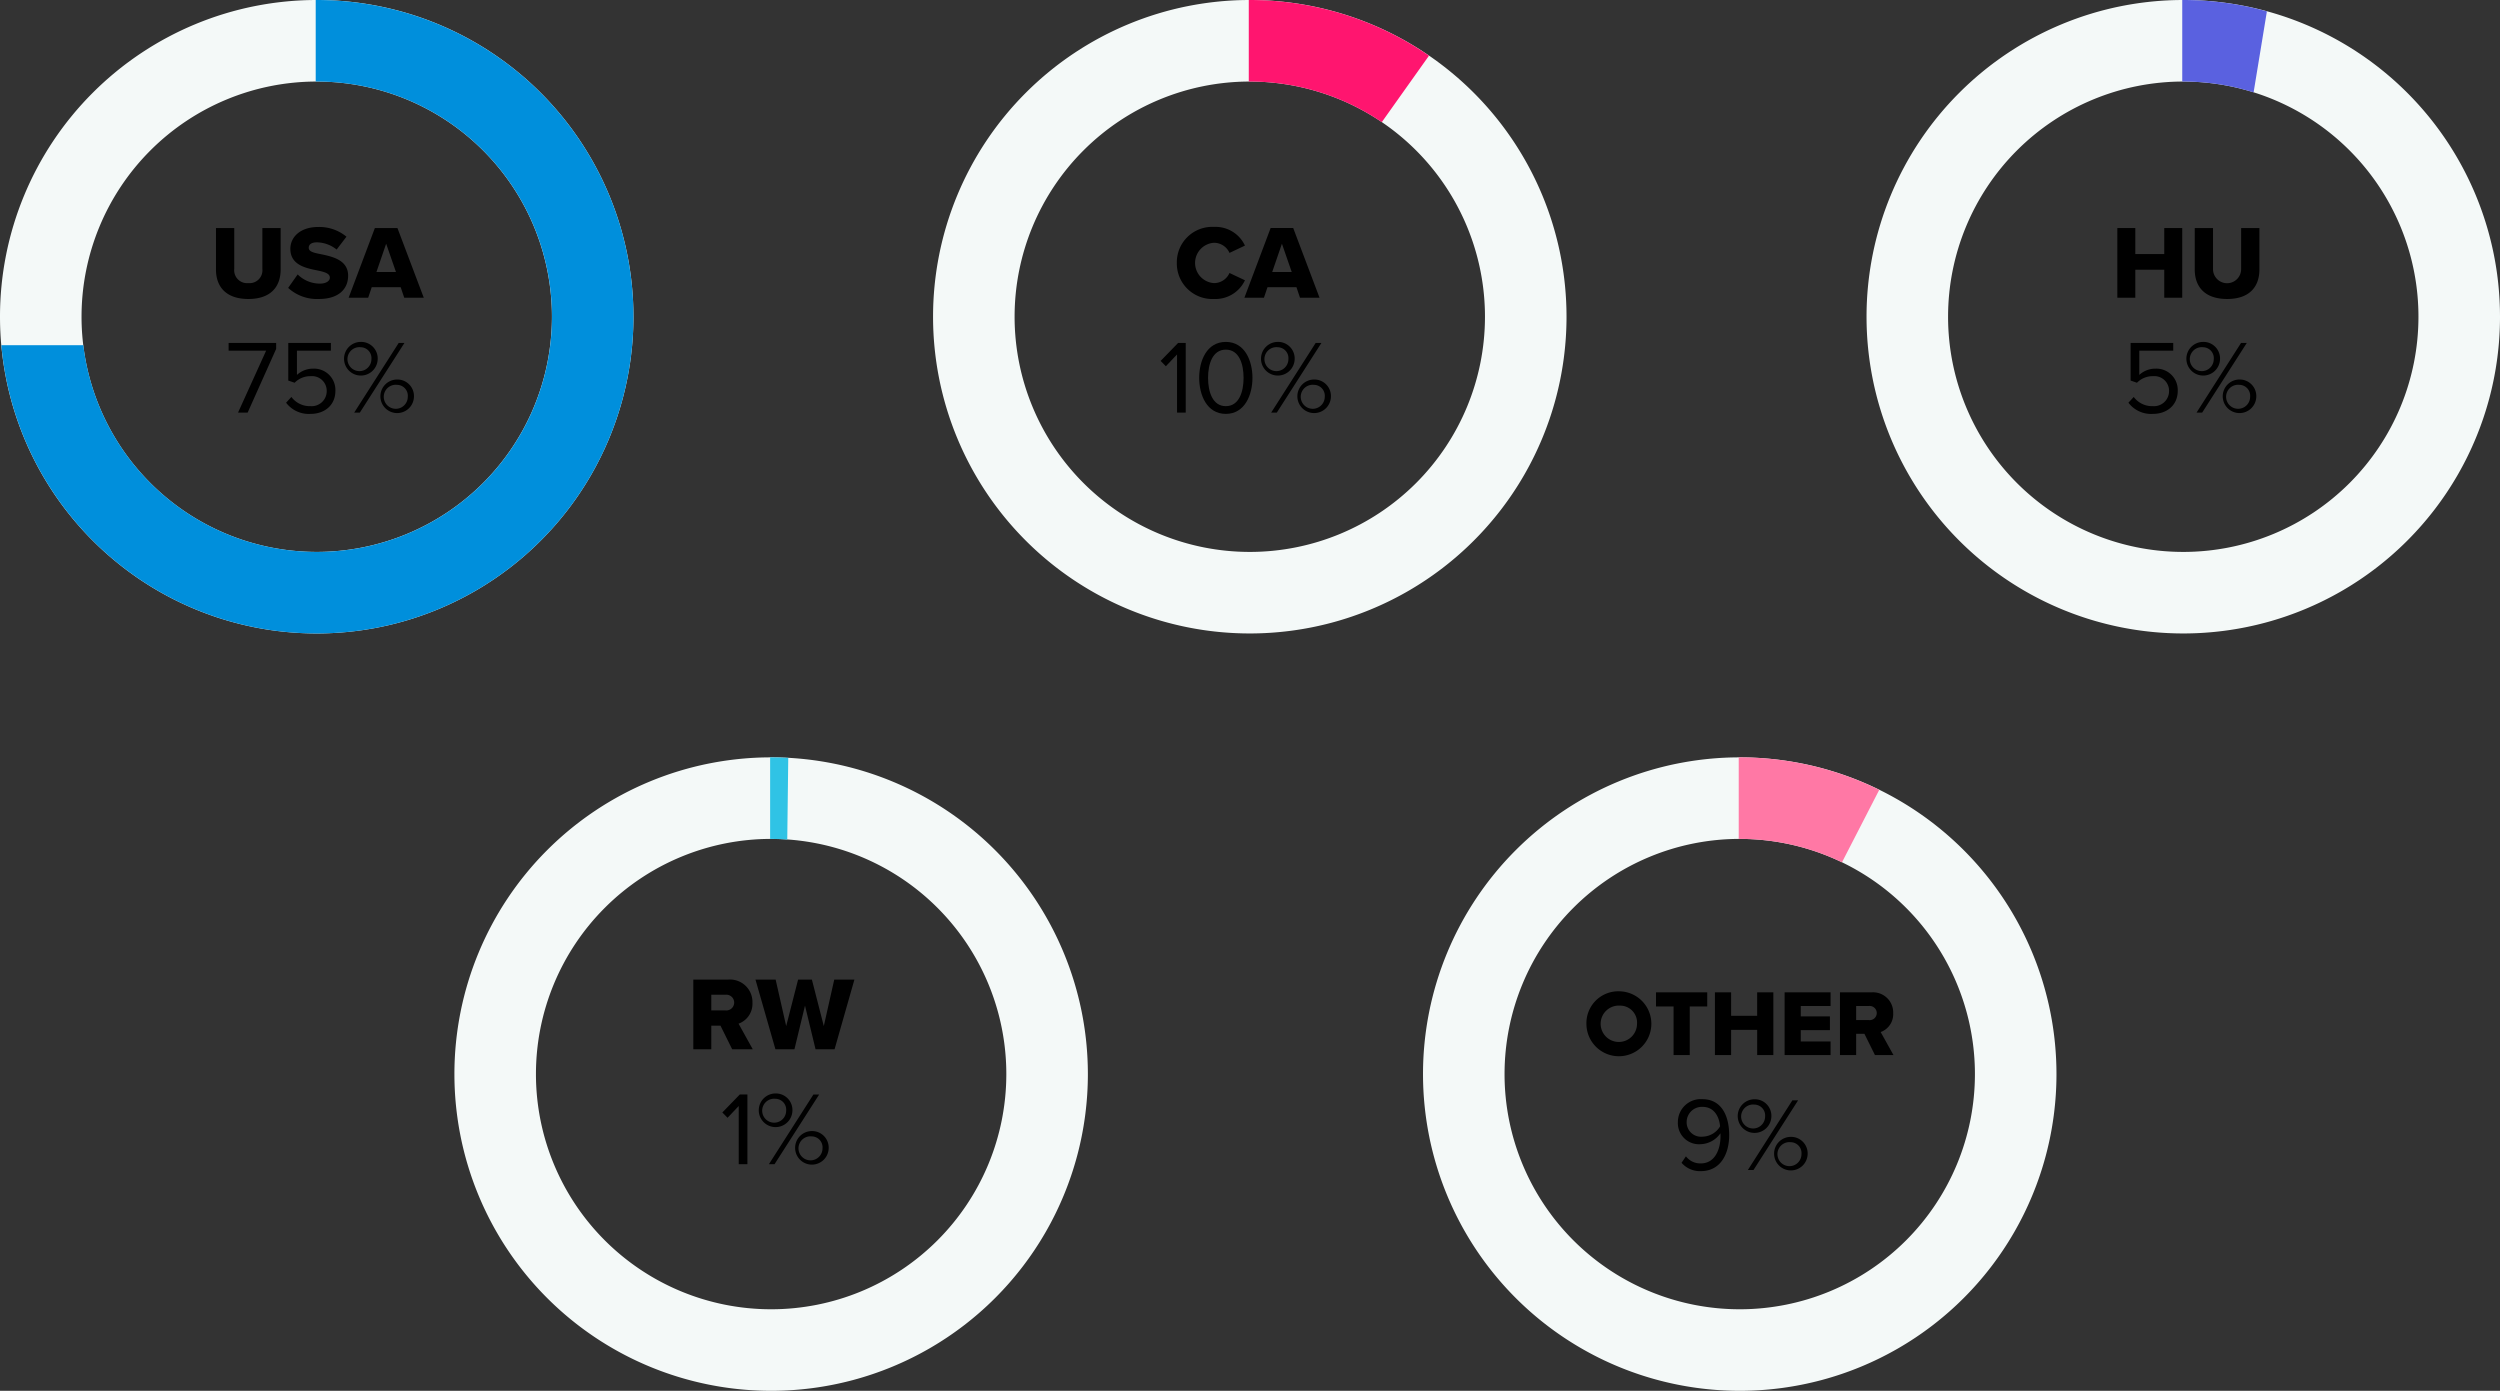 <svg xmlns="http://www.w3.org/2000/svg" width="478.64" height="266.28" viewBox="0 0 478.64 266.28">
  <rect x="0" y="0" width="478.64" height="266.28" fill="#333333" stroke="none"/>
  <g id="Group_6801" data-name="Group 6801" transform="translate(-4196 -3151)">
    <g id="Group_6802" data-name="Group 6802" transform="translate(-321 -36)">
      <path id="Path_18234" data-name="Path 18234" d="M468.642,121.28A60.64,60.64,0,1,1,529.28,60.638a60.639,60.639,0,0,1-60.638,60.642m0-105.667a45.028,45.028,0,1,0,45.025,45.031,45.028,45.028,0,0,0-45.025-45.031h0Z" transform="translate(4196 3332)" fill="#f4f9f8"/>
      <path id="Path_18235" data-name="Path 18235" d="M458.94,51.371h-1.76v4.52h-3.441V42.549h6.682a4.3,4.3,0,0,1,4.64,4.44,4.041,4.041,0,0,1-2.66,4l2.721,4.9H461.18Zm.96-5.922h-2.72v3h2.72a1.508,1.508,0,1,0,0-3" transform="translate(4196 3332)"/>
      <path id="Path_18236" data-name="Path 18236" d="M475.121,47.53,473.1,55.891h-3.64l-3.821-13.342H469.5l2.02,8.9,2.281-8.9h2.64l2.281,8.9,2-8.9h3.86l-3.8,13.342h-3.64Z" transform="translate(4196 3332)"/>
      <path id="Path_18237" data-name="Path 18237" d="M462.433,66.748l-2.14,2.261-1-1.021,3.341-3.44h1.461V77.891h-1.661Z" transform="translate(4196 3332)"/>
      <path id="Path_18238" data-name="Path 18238" d="M469.473,64.348a3.174,3.174,0,0,1,3.24,3.321,3.222,3.222,0,1,1-3.24-3.321m0,1.021a2.294,2.294,0,1,0,2.04,2.3,2.089,2.089,0,0,0-2.04-2.3m7.261-.82h1.1l-8.542,13.342h-1.08Zm-.3,7a3.171,3.171,0,0,1,3.221,3.322,3.213,3.213,0,1,1-3.221-3.322m0,1.021a2.3,2.3,0,1,0,2.041,2.3,2.093,2.093,0,0,0-2.041-2.3" transform="translate(4196 3332)"/>
      <path id="Path_18239" data-name="Path 18239" d="M468.638,0c-.065,0-.128,0-.193,0V15.618c.066,0,.131-.005.2-.005h0c1.038,0,2.062.051,3.081.124L471.917.1c-1.086-.062-2.177-.1-3.279-.1" transform="translate(4196 3332)" fill="#30c3e5"/>
    </g>
    <g id="Group_6801-2" data-name="Group 6801" transform="translate(-276 -36)">
      <path id="Path_18226" data-name="Path 18226" d="M609.086,121.28a60.64,60.64,0,1,1,60.638-60.642,60.639,60.639,0,0,1-60.638,60.642m0-105.667a45.028,45.028,0,1,0,45.025,45.031,45.028,45.028,0,0,0-45.025-45.031h0Z" transform="translate(4196 3332)" fill="#f4f9f8"/>
      <path id="Path_18227" data-name="Path 18227" d="M586.157,44.795a6.216,6.216,0,1,1-6.428,6.212,6.1,6.1,0,0,1,6.428-6.212m0,2.737a3.482,3.482,0,1,0,3.26,3.475,3.24,3.24,0,0,0-3.26-3.475" transform="translate(4196 3332)"/>
      <path id="Path_18228" data-name="Path 18228" d="M596.417,47.694H593.05v-2.7h9.812v2.7h-3.348V57h-3.1Z" transform="translate(4196 3332)"/>
      <path id="Path_18229" data-name="Path 18229" d="M612.42,52.177h-4.987V57h-3.1V44.992h3.1v4.484h4.987V44.992h3.1V57h-3.1Z" transform="translate(4196 3332)"/>
      <path id="Path_18230" data-name="Path 18230" d="M617.674,44.993h8.8V47.6h-5.708v2h5.582v2.629h-5.582v2.161h5.708V57h-8.8Z" transform="translate(4196 3332)"/>
      <path id="Path_18231" data-name="Path 18231" d="M632.957,52.933h-1.585V57h-3.1V44.993h6.014a3.867,3.867,0,0,1,4.178,4,3.638,3.638,0,0,1-2.4,3.6L638.52,57h-3.547Zm.864-5.329h-2.449v2.7h2.449a1.357,1.357,0,1,0,0-2.7" transform="translate(4196 3332)"/>
      <path id="Path_18232" data-name="Path 18232" d="M598.782,76.382a3.444,3.444,0,0,0,2.86,1.359c2.7,0,3.761-2.7,3.761-5.22a4.86,4.86,0,0,0-.02-.54,4.788,4.788,0,0,1-3.76,2.08,4.049,4.049,0,0,1-4.382-4.261,4.384,4.384,0,0,1,4.661-4.36c3.741,0,5.161,3.26,5.161,6.9,0,3.6-1.68,6.881-5.421,6.881a4.641,4.641,0,0,1-3.7-1.6Zm3.2-9.463a2.911,2.911,0,0,0-3.061,2.821A2.763,2.763,0,0,0,602,72.62a3.992,3.992,0,0,0,3.32-1.979c-.14-1.661-1.021-3.722-3.341-3.722" transform="translate(4196 3332)"/>
      <path id="Path_18233" data-name="Path 18233" d="M611.9,65.459a3.174,3.174,0,0,1,3.24,3.321,3.222,3.222,0,1,1-3.24-3.321m0,1.021a2.294,2.294,0,1,0,2.04,2.3,2.089,2.089,0,0,0-2.04-2.3m7.262-.82h1.1L611.721,79h-1.08Zm-.3,7a3.171,3.171,0,0,1,3.221,3.322,3.212,3.212,0,1,1-3.221-3.322m0,1.021a2.3,2.3,0,1,0,2.041,2.3,2.093,2.093,0,0,0-2.041-2.3" transform="translate(4196 3332)"/>
      <path id="Path_18240" data-name="Path 18240" d="M619.556.92A60.959,60.959,0,0,0,609.082,0c-.064,0-.128,0-.193,0V15.618c.066,0,.131-.005.2-.005h0A45.016,45.016,0,0,1,628.655,20.1l7.139-13.879A60.253,60.253,0,0,0,619.556.92" transform="translate(4196 3332)" fill="#ff78a5"/>
    </g>
    <g id="Group_6805" data-name="Group 6805">
      <path id="Path_18219" data-name="Path 18219" d="M60.642,121.28A60.64,60.64,0,1,1,121.28,60.638,60.639,60.639,0,0,1,60.642,121.28m0-105.667a45.028,45.028,0,1,0,45.025,45.031A45.028,45.028,0,0,0,60.642,15.613h0Z" transform="translate(4196 3151)" fill="#f4f9f8"/>
      <path id="Path_18220" data-name="Path 18220" d="M41.35,43.66h3.5v7.821a2.467,2.467,0,0,0,2.7,2.721,2.462,2.462,0,0,0,2.681-2.721V43.66h3.5v7.922c0,3.32-1.9,5.661-6.182,5.661s-6.2-2.36-6.2-5.642Z" transform="translate(4196 3151)"/>
      <path id="Path_18221" data-name="Path 18221" d="M56.99,52.541A6.024,6.024,0,0,0,61.251,54.3c1.18,0,1.9-.5,1.9-1.141,0-.76-.86-1.059-2.28-1.36-2.2-.441-5.281-1-5.281-4.16,0-2.242,1.9-4.181,5.321-4.181a8.152,8.152,0,0,1,5.421,1.859l-1.881,2.462a6.189,6.189,0,0,0-3.76-1.382c-1.14,0-1.581.46-1.581,1.04,0,.7.82.942,2.3,1.221,2.2.46,5.241,1.1,5.241,4.122,0,2.681-1.98,4.461-5.561,4.461a8.161,8.161,0,0,1-5.921-2.122Z" transform="translate(4196 3151)"/>
      <path id="Path_18222" data-name="Path 18222" d="M76.712,54.981H71.171L70.491,57H66.75L71.771,43.66h4.321L81.133,57H77.392Zm-4.641-2.9h3.741L73.931,46.66Z" transform="translate(4196 3151)"/>
      <path id="Path_18223" data-name="Path 18223" d="M50.952,67.14H43.77V65.66h9.1V66.8L47.411,79h-1.84Z" transform="translate(4196 3151)"/>
      <path id="Path_18224" data-name="Path 18224" d="M55.79,76a4.393,4.393,0,0,0,3.681,1.761A2.881,2.881,0,0,0,62.552,74.9a2.812,2.812,0,0,0-3.061-2.88A4.184,4.184,0,0,0,56.41,73.28l-1.22-.42v-7.2h8.162V67.14h-6.5v4.64a4.516,4.516,0,0,1,3.12-1.2,4.088,4.088,0,0,1,4.241,4.261c0,2.721-2.061,4.4-4.741,4.4a5.447,5.447,0,0,1-4.7-2.14Z" transform="translate(4196 3151)"/>
      <path id="Path_18225" data-name="Path 18225" d="M69.071,65.459a3.174,3.174,0,0,1,3.24,3.321,3.222,3.222,0,1,1-3.24-3.321m0,1.021a2.294,2.294,0,1,0,2.04,2.3,2.089,2.089,0,0,0-2.04-2.3m7.261-.82h1.1L68.89,79H67.81Zm-.3,7a3.171,3.171,0,0,1,3.221,3.322,3.213,3.213,0,1,1-3.221-3.322m0,1.021a2.3,2.3,0,1,0,2.041,2.3,2.093,2.093,0,0,0-2.041-2.3" transform="translate(4196 3151)"/>
      <path id="Path_18241" data-name="Path 18241" d="M71.112.92A60.959,60.959,0,0,0,60.638,0c-.064,0-.128,0-.193,0V15.618c.066,0,.131-.005.2-.005h0A45.028,45.028,0,1,1,15.951,66.085H.256A60.634,60.634,0,1,0,71.112.92" transform="translate(4196 3151)" fill="#008fdc"/>
    </g>
    <g id="Group_6804" data-name="Group 6804" transform="translate(42.64 -181)">
      <path id="Path_18242" data-name="Path 18242" d="M196.642,121.28A60.64,60.64,0,1,1,257.28,60.638a60.639,60.639,0,0,1-60.638,60.642m0-105.667a45.028,45.028,0,1,0,45.025,45.031,45.028,45.028,0,0,0-45.025-45.031h0Z" transform="translate(4196 3332)" fill="#f4f9f8"/>
      <path id="Path_18243" data-name="Path 18243" d="M182.67,50.341a6.784,6.784,0,0,1,7.122-6.9,6.205,6.205,0,0,1,5.921,3.58l-2.961,1.4a3.238,3.238,0,0,0-2.96-1.94,3.868,3.868,0,0,0,0,7.721,3.236,3.236,0,0,0,2.96-1.94l2.961,1.4a6.244,6.244,0,0,1-5.921,3.581,6.8,6.8,0,0,1-7.122-6.9" transform="translate(4196 3332)"/>
      <path id="Path_18244" data-name="Path 18244" d="M205.572,54.981h-5.541L199.35,57h-3.74l5.021-13.343h4.321L209.993,57h-3.741Zm-4.641-2.9h3.741l-1.881-5.421Z" transform="translate(4196 3332)"/>
      <path id="Path_18245" data-name="Path 18245" d="M182.711,67.86l-2.14,2.261-1-1.021,3.341-3.44h1.461V79h-1.661Z" transform="translate(4196 3332)"/>
      <path id="Path_18246" data-name="Path 18246" d="M192.051,65.46c3.641,0,5.1,3.621,5.1,6.881,0,3.241-1.46,6.9-5.1,6.9-3.661,0-5.1-3.661-5.1-6.9,0-3.26,1.44-6.881,5.1-6.881m0,1.48c-2.541,0-3.4,2.74-3.4,5.4s.859,5.421,3.4,5.421,3.4-2.76,3.4-5.421-.86-5.4-3.4-5.4" transform="translate(4196 3332)"/>
      <path id="Path_18247" data-name="Path 18247" d="M201.991,65.459a3.174,3.174,0,0,1,3.24,3.321,3.222,3.222,0,1,1-3.24-3.321m0,1.021a2.294,2.294,0,1,0,2.04,2.3,2.089,2.089,0,0,0-2.04-2.3m7.261-.82h1.1L201.81,79h-1.08Zm-.3,7a3.171,3.171,0,0,1,3.221,3.322,3.213,3.213,0,1,1-3.221-3.322m0,1.021a2.3,2.3,0,1,0,2.041,2.3,2.093,2.093,0,0,0-2.041-2.3" transform="translate(4196 3332)"/>
      <path id="Path_18248" data-name="Path 18248" d="M207.112.92A60.959,60.959,0,0,0,196.638,0c-.064,0-.128,0-.193,0V15.618c.066,0,.131-.005.2-.005h0a44.968,44.968,0,0,1,25.264,7.776l9.04-12.73A60.337,60.337,0,0,0,207.112.92" transform="translate(4196 3332)" fill="#ff156f"/>
    </g>
    <g id="Group_6803" data-name="Group 6803" transform="translate(82.36 -181)">
      <path id="Path_18249" data-name="Path 18249" d="M335.642,121.28A60.64,60.64,0,1,1,396.28,60.638a60.639,60.639,0,0,1-60.638,60.642m0-105.667a45.028,45.028,0,1,0,45.025,45.031,45.028,45.028,0,0,0-45.025-45.031h0Z" transform="translate(4196 3332)" fill="#f4f9f8"/>
      <path id="Path_18250" data-name="Path 18250" d="M332,51.641h-5.541V57h-3.441V43.66h3.441v4.981H332V43.66h3.441V57H332Z" transform="translate(4196 3332)"/>
      <path id="Path_18251" data-name="Path 18251" d="M337.837,43.66h3.5v7.821a2.691,2.691,0,1,0,5.381,0V43.66h3.5v7.922c0,3.32-1.9,5.661-6.182,5.661s-6.2-2.36-6.2-5.642Z" transform="translate(4196 3332)"/>
      <path id="Path_18252" data-name="Path 18252" d="M326.157,76a4.393,4.393,0,0,0,3.681,1.761,2.881,2.881,0,0,0,3.081-2.861,2.812,2.812,0,0,0-3.061-2.88,4.184,4.184,0,0,0-3.081,1.259l-1.22-.42v-7.2h8.162V67.14h-6.5v4.64a4.516,4.516,0,0,1,3.12-1.2,4.088,4.088,0,0,1,4.241,4.261c0,2.721-2.061,4.4-4.741,4.4a5.448,5.448,0,0,1-4.7-2.14Z" transform="translate(4196 3332)"/>
      <path id="Path_18253" data-name="Path 18253" d="M339.438,65.459a3.174,3.174,0,0,1,3.24,3.321,3.222,3.222,0,1,1-3.24-3.321m0,1.021a2.294,2.294,0,1,0,2.04,2.3,2.089,2.089,0,0,0-2.04-2.3m7.261-.82h1.1L339.257,79h-1.08Zm-.3,7a3.171,3.171,0,0,1,3.221,3.322A3.213,3.213,0,1,1,346.4,72.66m0,1.021a2.3,2.3,0,1,0,2.041,2.3,2.093,2.093,0,0,0-2.041-2.3" transform="translate(4196 3332)"/>
      <path id="Path_18254" data-name="Path 18254" d="M346.112.92A60.958,60.958,0,0,0,335.638,0c-.064,0-.128,0-.193,0V15.618c.066,0,.131-.005.2-.005h0a45.124,45.124,0,0,1,10.467,1.238c1.013.241,2.008.528,2.993.837l2.547-15.514c-1.816-.5-3.66-.927-5.54-1.255" transform="translate(4196 3332)" fill="#5a61e0"/>
    </g>
  </g>
</svg>

